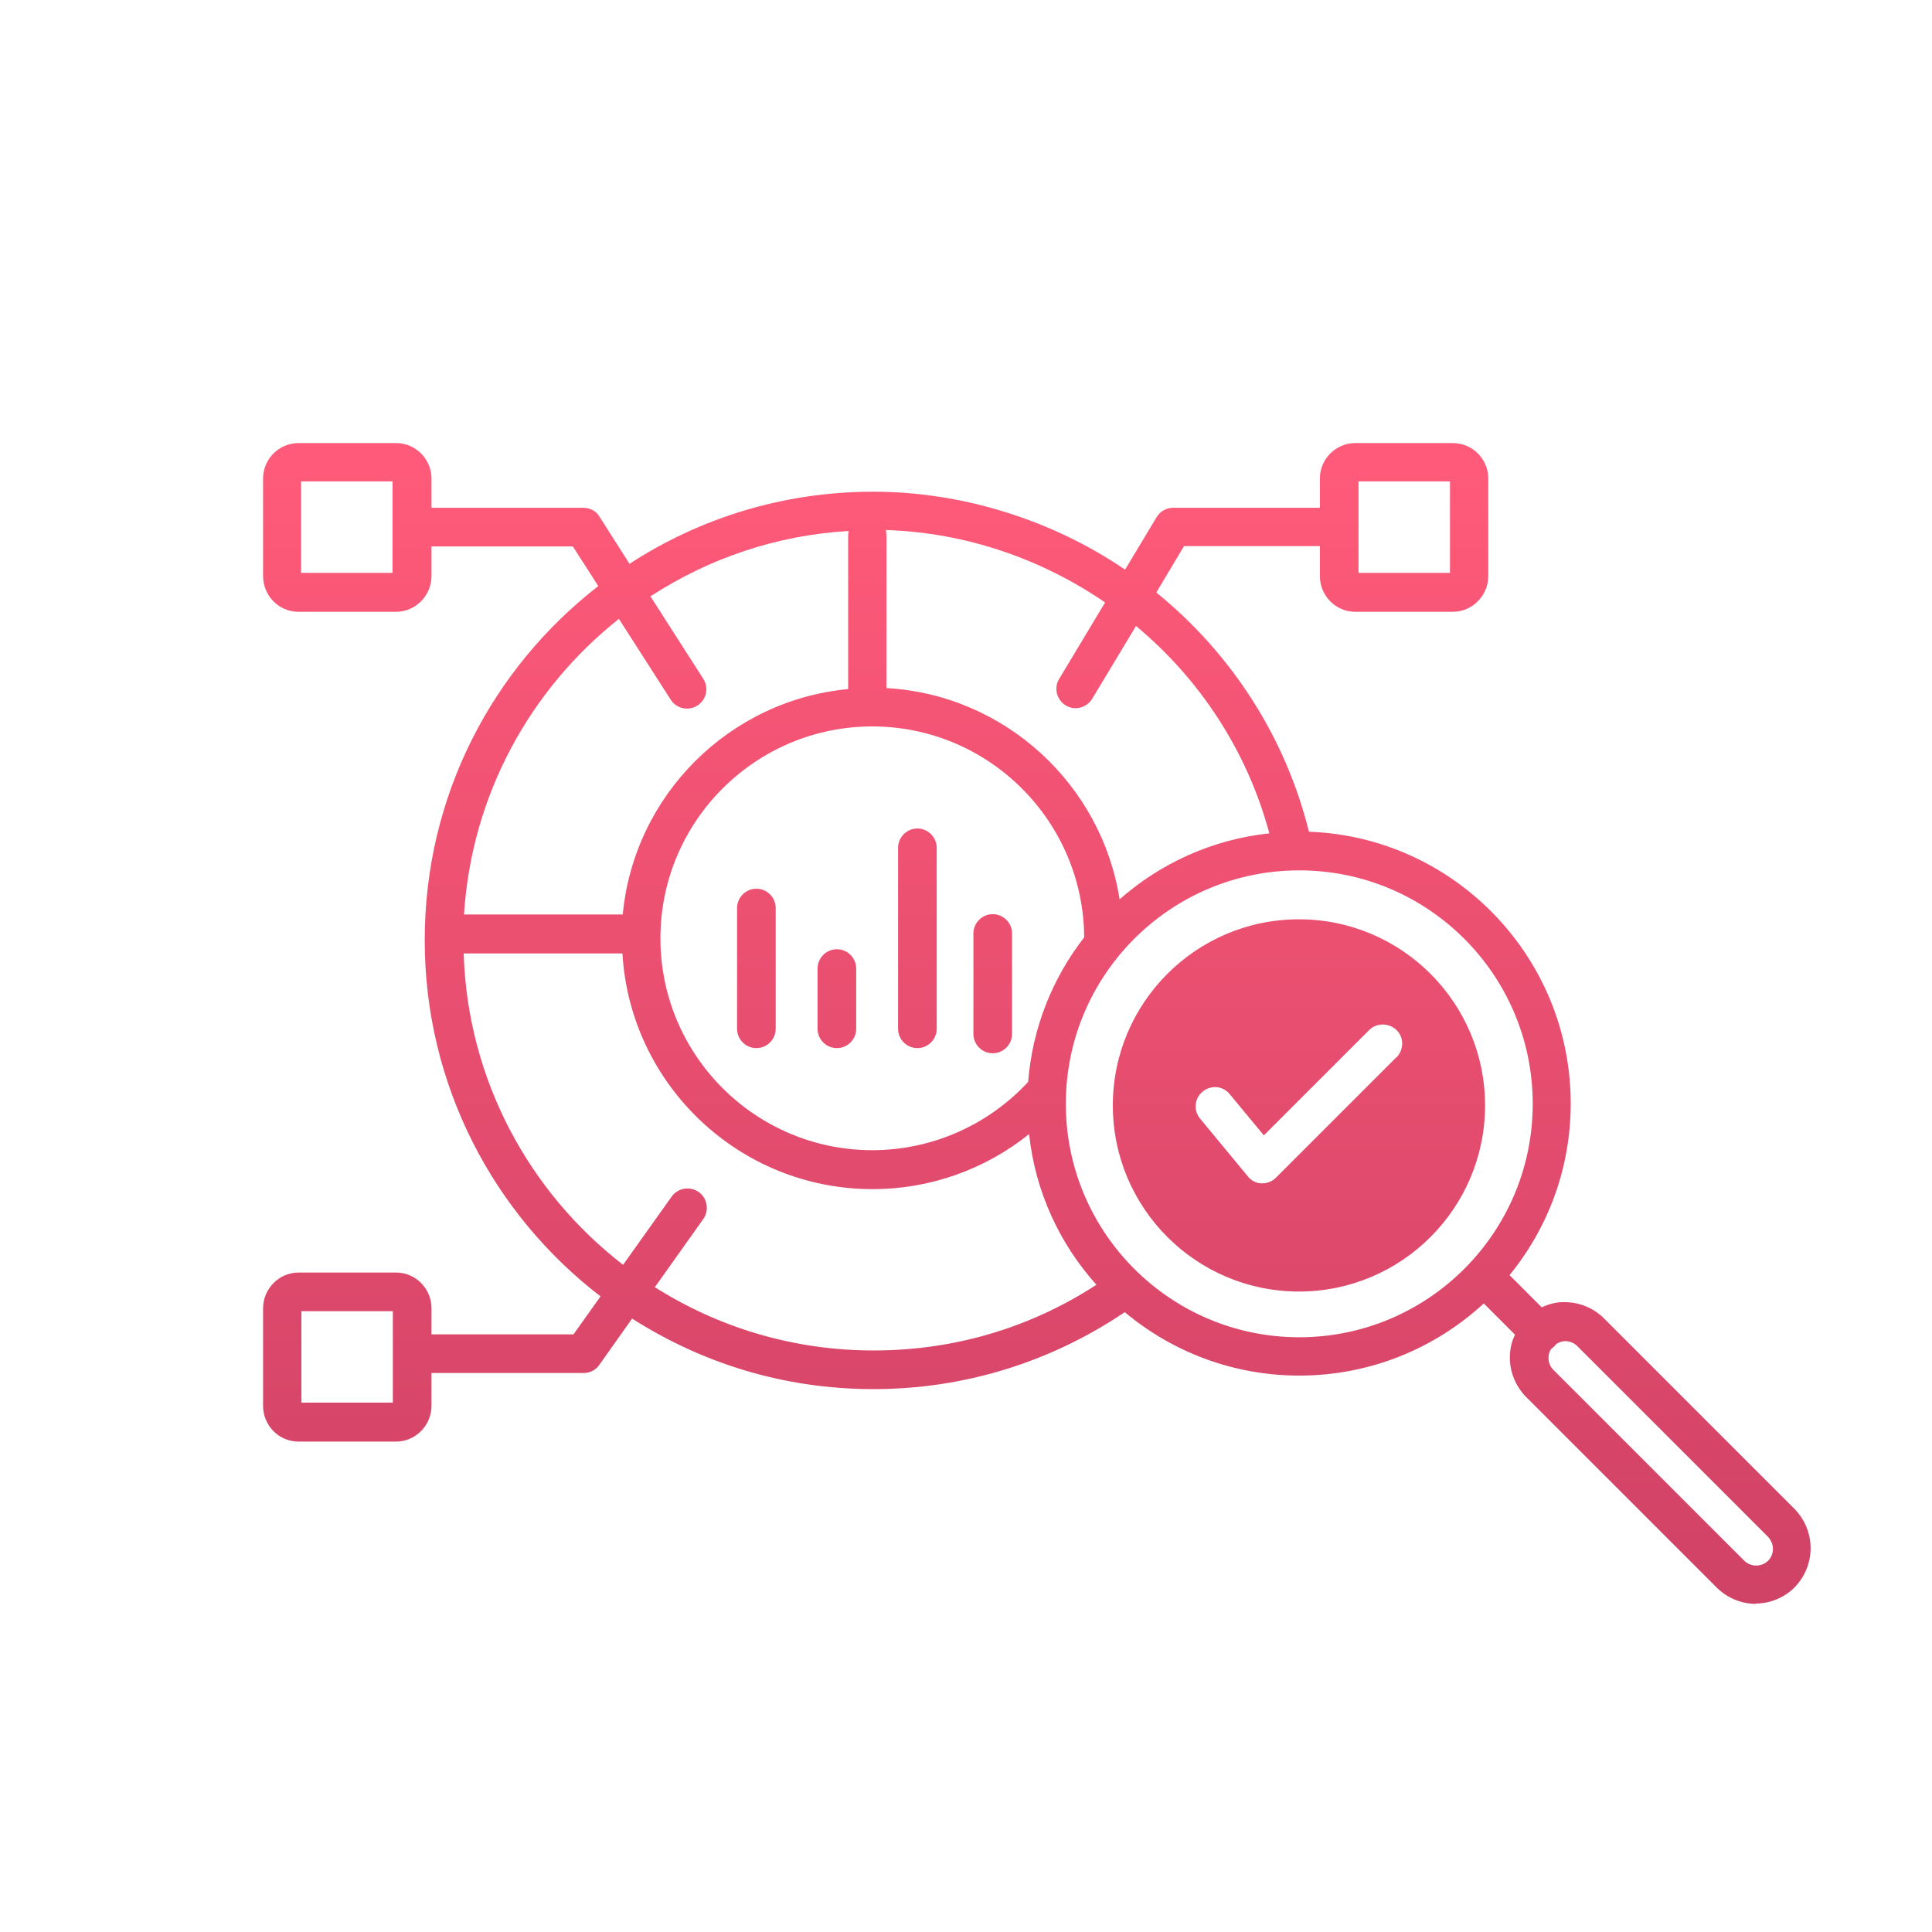 <?xml version="1.0" encoding="UTF-8"?> <svg xmlns="http://www.w3.org/2000/svg" xmlns:xlink="http://www.w3.org/1999/xlink" id="Layer_1" viewBox="0 0 60 60"><defs><style>.cls-1{fill:url(#linear-gradient);}</style><linearGradient id="linear-gradient" x1="32.21" y1="14.41" x2="32.21" y2="58.55" gradientUnits="userSpaceOnUse"><stop offset="0" stop-color="#ff5a79"></stop><stop offset="1" stop-color="#c43c61"></stop></linearGradient></defs><path class="cls-1" d="m54.54,49.81c-.46,0-.89-.18-1.22-.5l-5.93-5.93c-.32-.33-.5-.76-.5-1.22,0-.25.05-.49.16-.71l-.97-.97c-1.51,1.39-3.52,2.24-5.73,2.24-2.06,0-3.95-.74-5.42-1.97-2.31,1.56-5,2.39-7.8,2.39s-5.33-.81-7.5-2.19l-1.02,1.44c-.11.16-.29.25-.49.25h-4.72v1.02c0,.61-.5,1.11-1.1,1.11h-3.03c-.61,0-1.1-.5-1.1-1.11v-3.03c0-.61.5-1.11,1.1-1.11h3.03c.61,0,1.1.5,1.1,1.11v.81h4.41l.84-1.18c-3.32-2.55-5.46-6.56-5.46-11.06s2.11-8.45,5.39-11l-.79-1.23h-4.39v.92c0,.61-.5,1.11-1.1,1.11h-3.03c-.61,0-1.1-.5-1.1-1.11v-3.03c0-.61.5-1.1,1.1-1.1h3.03c.61,0,1.1.5,1.1,1.1v.91h4.72c.2,0,.4.1.5.28l.93,1.46c2.18-1.42,4.78-2.24,7.57-2.24s5.57.89,7.82,2.42l.98-1.63c.11-.18.3-.29.51-.29h4.53s.02,0,.03,0v-.91c0-.61.5-1.1,1.1-1.1h3.03c.61,0,1.1.5,1.1,1.1v3.03c0,.61-.5,1.11-1.1,1.11h-3.03c-.61,0-1.1-.5-1.1-1.11v-.93s-.02,0-.03,0h-4.19l-.86,1.44c2.29,1.86,4,4.44,4.74,7.43,4.51.16,8.13,3.89,8.13,8.44,0,2.02-.71,3.87-1.9,5.33l1,1c.22-.1.45-.17.72-.16.45,0,.88.18,1.2.49l5.93,5.93s0,0,0,0c.32.33.5.76.5,1.22s-.18.89-.5,1.22c-.32.32-.76.5-1.22.5Zm-6.36-7.93c-.06.08-.09.18-.09.29,0,.14.05.27.15.37l5.93,5.93c.2.2.54.2.74,0,.1-.1.15-.23.15-.37s-.06-.27-.15-.37l-5.93-5.93c-.09-.09-.21-.14-.36-.15-.1,0-.2.03-.29.09-.02.03-.04.05-.07.08-.03.02-.05.05-.08.07Zm-38.82,1.68h2.84v-2.84h-2.84v2.84Zm10.97-3.59c1.97,1.25,4.3,1.97,6.8,1.97s4.86-.7,6.92-2.04c-1.14-1.27-1.9-2.89-2.09-4.68-1.37,1.1-3.08,1.71-4.86,1.71-4.14,0-7.53-3.24-7.77-7.32h-4.93c.12,3.93,2.04,7.42,4.95,9.67l1.51-2.12c.19-.27.57-.33.84-.14.27.19.33.57.14.84l-1.5,2.11Zm20.02-12.94c-4,0-7.25,3.25-7.25,7.25s3.25,7.25,7.25,7.25,7.25-3.25,7.25-7.25-3.25-7.25-7.25-7.25Zm-13.26-4.47c-3.63,0-6.58,2.95-6.58,6.58s2.95,6.58,6.58,6.58c1.84,0,3.59-.77,4.84-2.12.13-1.68.76-3.23,1.74-4.49-.02-3.61-2.96-6.55-6.58-6.55Zm-12.68,5.84h4.93c.35-3.7,3.3-6.65,7-7v-4.77s0-.1.02-.14c-2.26.13-4.36.86-6.16,2.03l1.64,2.56c.18.28.1.65-.18.83s-.65.1-.83-.18l-1.61-2.51c-2.75,2.18-4.58,5.47-4.81,9.19Zm13.13-7.03c3.67.21,6.67,2.99,7.23,6.56,1.27-1.12,2.88-1.86,4.65-2.05-.69-2.57-2.17-4.8-4.14-6.44l-1.36,2.26c-.17.28-.54.38-.82.21-.28-.17-.38-.54-.21-.82l1.43-2.38c-1.97-1.35-4.32-2.17-6.81-2.25.01.05.02.1.02.16v4.75Zm14.65-3.58h2.84v-2.84h-2.84v2.84Zm-32.84,0h2.84v-2.84h-2.84v2.84Zm21.48,14.92c-.33,0-.6-.27-.6-.6v-3.12c0-.33.27-.6.6-.6s.6.27.6.6v3.12c0,.33-.27.6-.6.6Zm-2.34-.16c-.33,0-.6-.27-.6-.6v-5.62c0-.33.27-.6.6-.6s.6.27.6.6v5.62c0,.33-.27.6-.6.6Zm-2.5,0c-.33,0-.6-.27-.6-.6v-1.87c0-.33.27-.6.6-.6s.6.27.6.6v1.87c0,.33-.27.6-.6.6Zm-2.5,0c-.33,0-.6-.27-.6-.6v-3.75c0-.33.27-.6.6-.6s.6.27.6.6v3.75c0,.33-.27.6-.6.6Zm16.85-4c-3.19,0-5.78,2.59-5.78,5.78s2.59,5.78,5.78,5.78,5.78-2.59,5.78-5.78-2.59-5.78-5.78-5.78Zm3.03,4.28l-3.74,3.74c-.11.11-.26.18-.42.18,0,0-.02,0-.03,0-.17,0-.33-.09-.43-.22l-1.48-1.79c-.21-.25-.18-.63.08-.84.26-.21.63-.18.84.08l1.06,1.28,3.27-3.27c.23-.23.61-.23.85,0s.23.61,0,.85Z"></path></svg> 